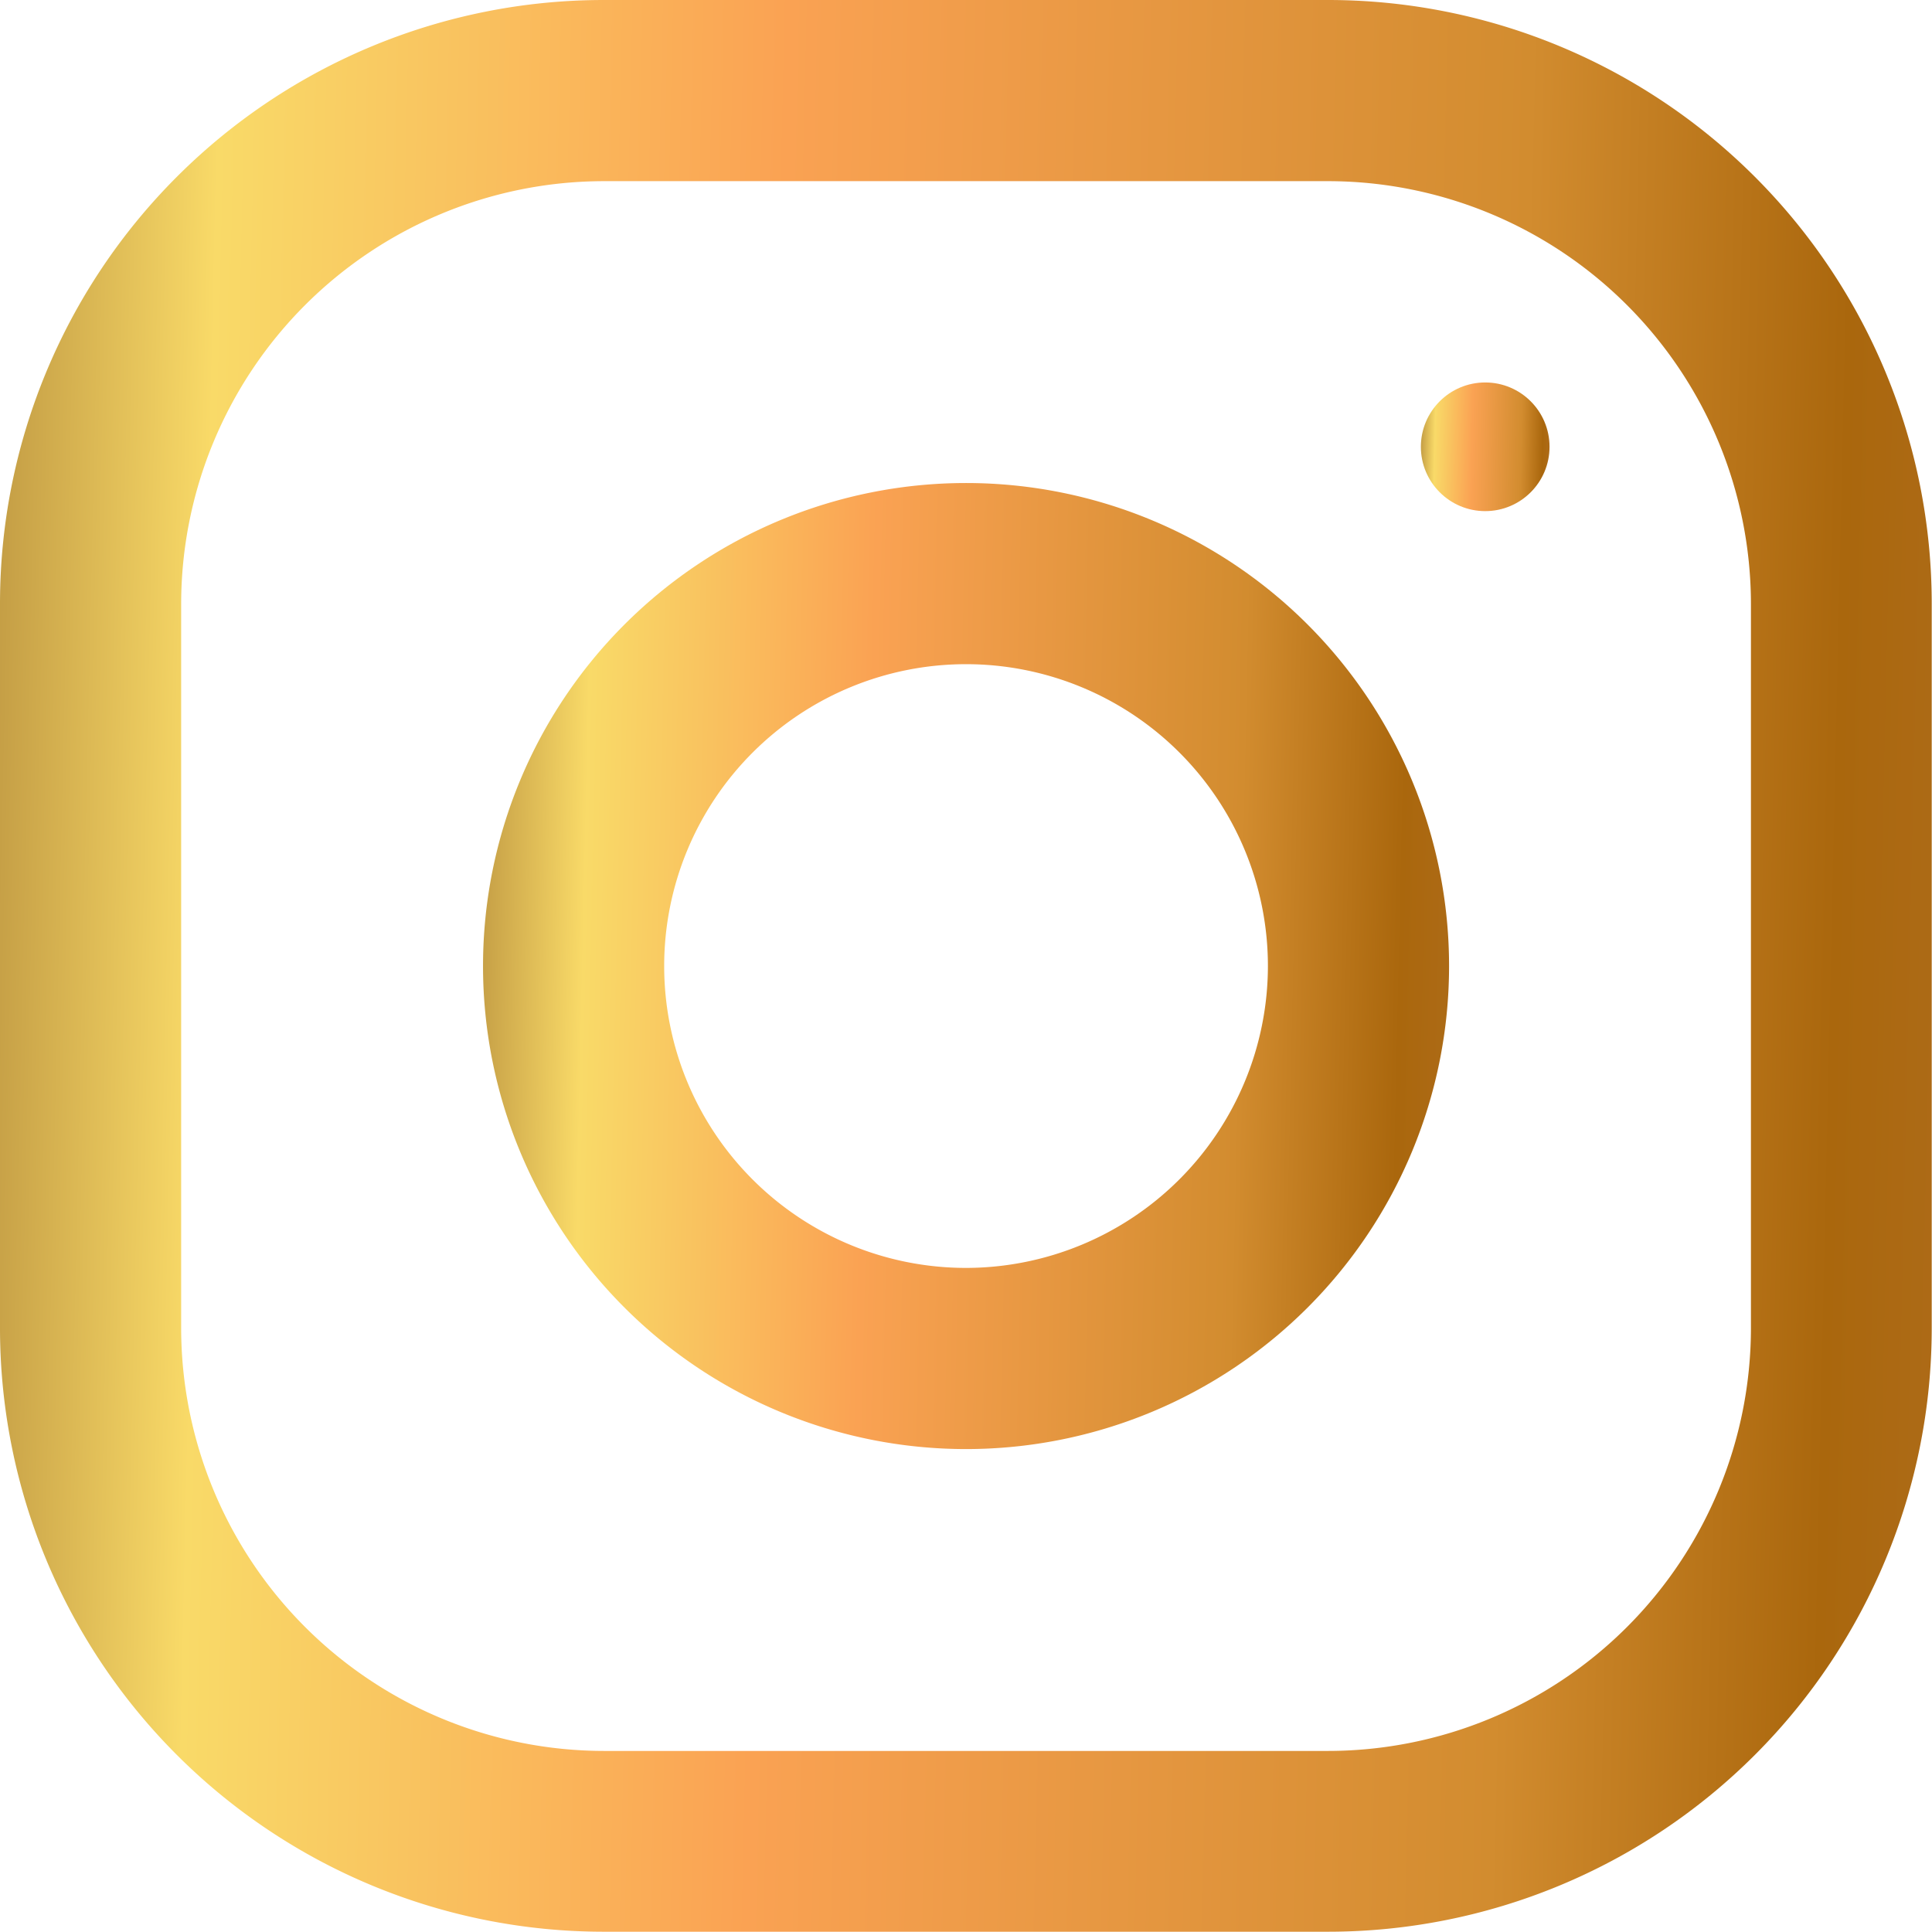<svg id="_17eaccc2de1900fa33f6658643b42cc8" data-name="17eaccc2de1900fa33f6658643b42cc8" xmlns="http://www.w3.org/2000/svg" xmlns:xlink="http://www.w3.org/1999/xlink" width="20.903" height="20.903" viewBox="0 0 20.903 20.903">
  <defs>
    <linearGradient id="linear-gradient" x1="-0.106" y1="0.237" x2="1.226" y2="0.267" gradientUnits="objectBoundingBox">
      <stop offset="0" stop-color="#8e6021"/>
      <stop offset="0.164" stop-color="#f9da68"/>
      <stop offset="0.383" stop-color="#faa253"/>
      <stop offset="0.669" stop-color="#d28c2f"/>
      <stop offset="0.794" stop-color="#aa670d"/>
      <stop offset="0.897" stop-color="#b17025"/>
      <stop offset="1" stop-color="#935d1f"/>
    </linearGradient>
  </defs>
  <path id="Path_58928" data-name="Path 58928" d="M14.371,0H6.532A6.532,6.532,0,0,0,0,6.532v7.839A6.532,6.532,0,0,0,6.532,20.9h7.839A6.532,6.532,0,0,0,20.9,14.371V6.532A6.532,6.532,0,0,0,14.371,0Zm4.573,14.371a4.578,4.578,0,0,1-4.573,4.573H6.532A4.578,4.578,0,0,1,1.96,14.371V6.532A4.578,4.578,0,0,1,6.532,1.96h7.839a4.578,4.578,0,0,1,4.573,4.573Z" transform="translate(0)" fill="url(#linear-gradient)"/>
  <path id="Path_58929" data-name="Path 58929" d="M9.226,4a5.226,5.226,0,1,0,5.226,5.226A5.226,5.226,0,0,0,9.226,4Zm0,8.492a3.266,3.266,0,1,1,3.266-3.266A3.27,3.27,0,0,1,9.226,12.492Z" transform="translate(1.226 1.226)" fill="url(#linear-gradient)"/>
  <circle id="Ellipse_826" data-name="Ellipse 826" cx="0.696" cy="0.696" r="0.696" transform="translate(15.373 4.138)" fill="url(#linear-gradient)"/>
</svg>
